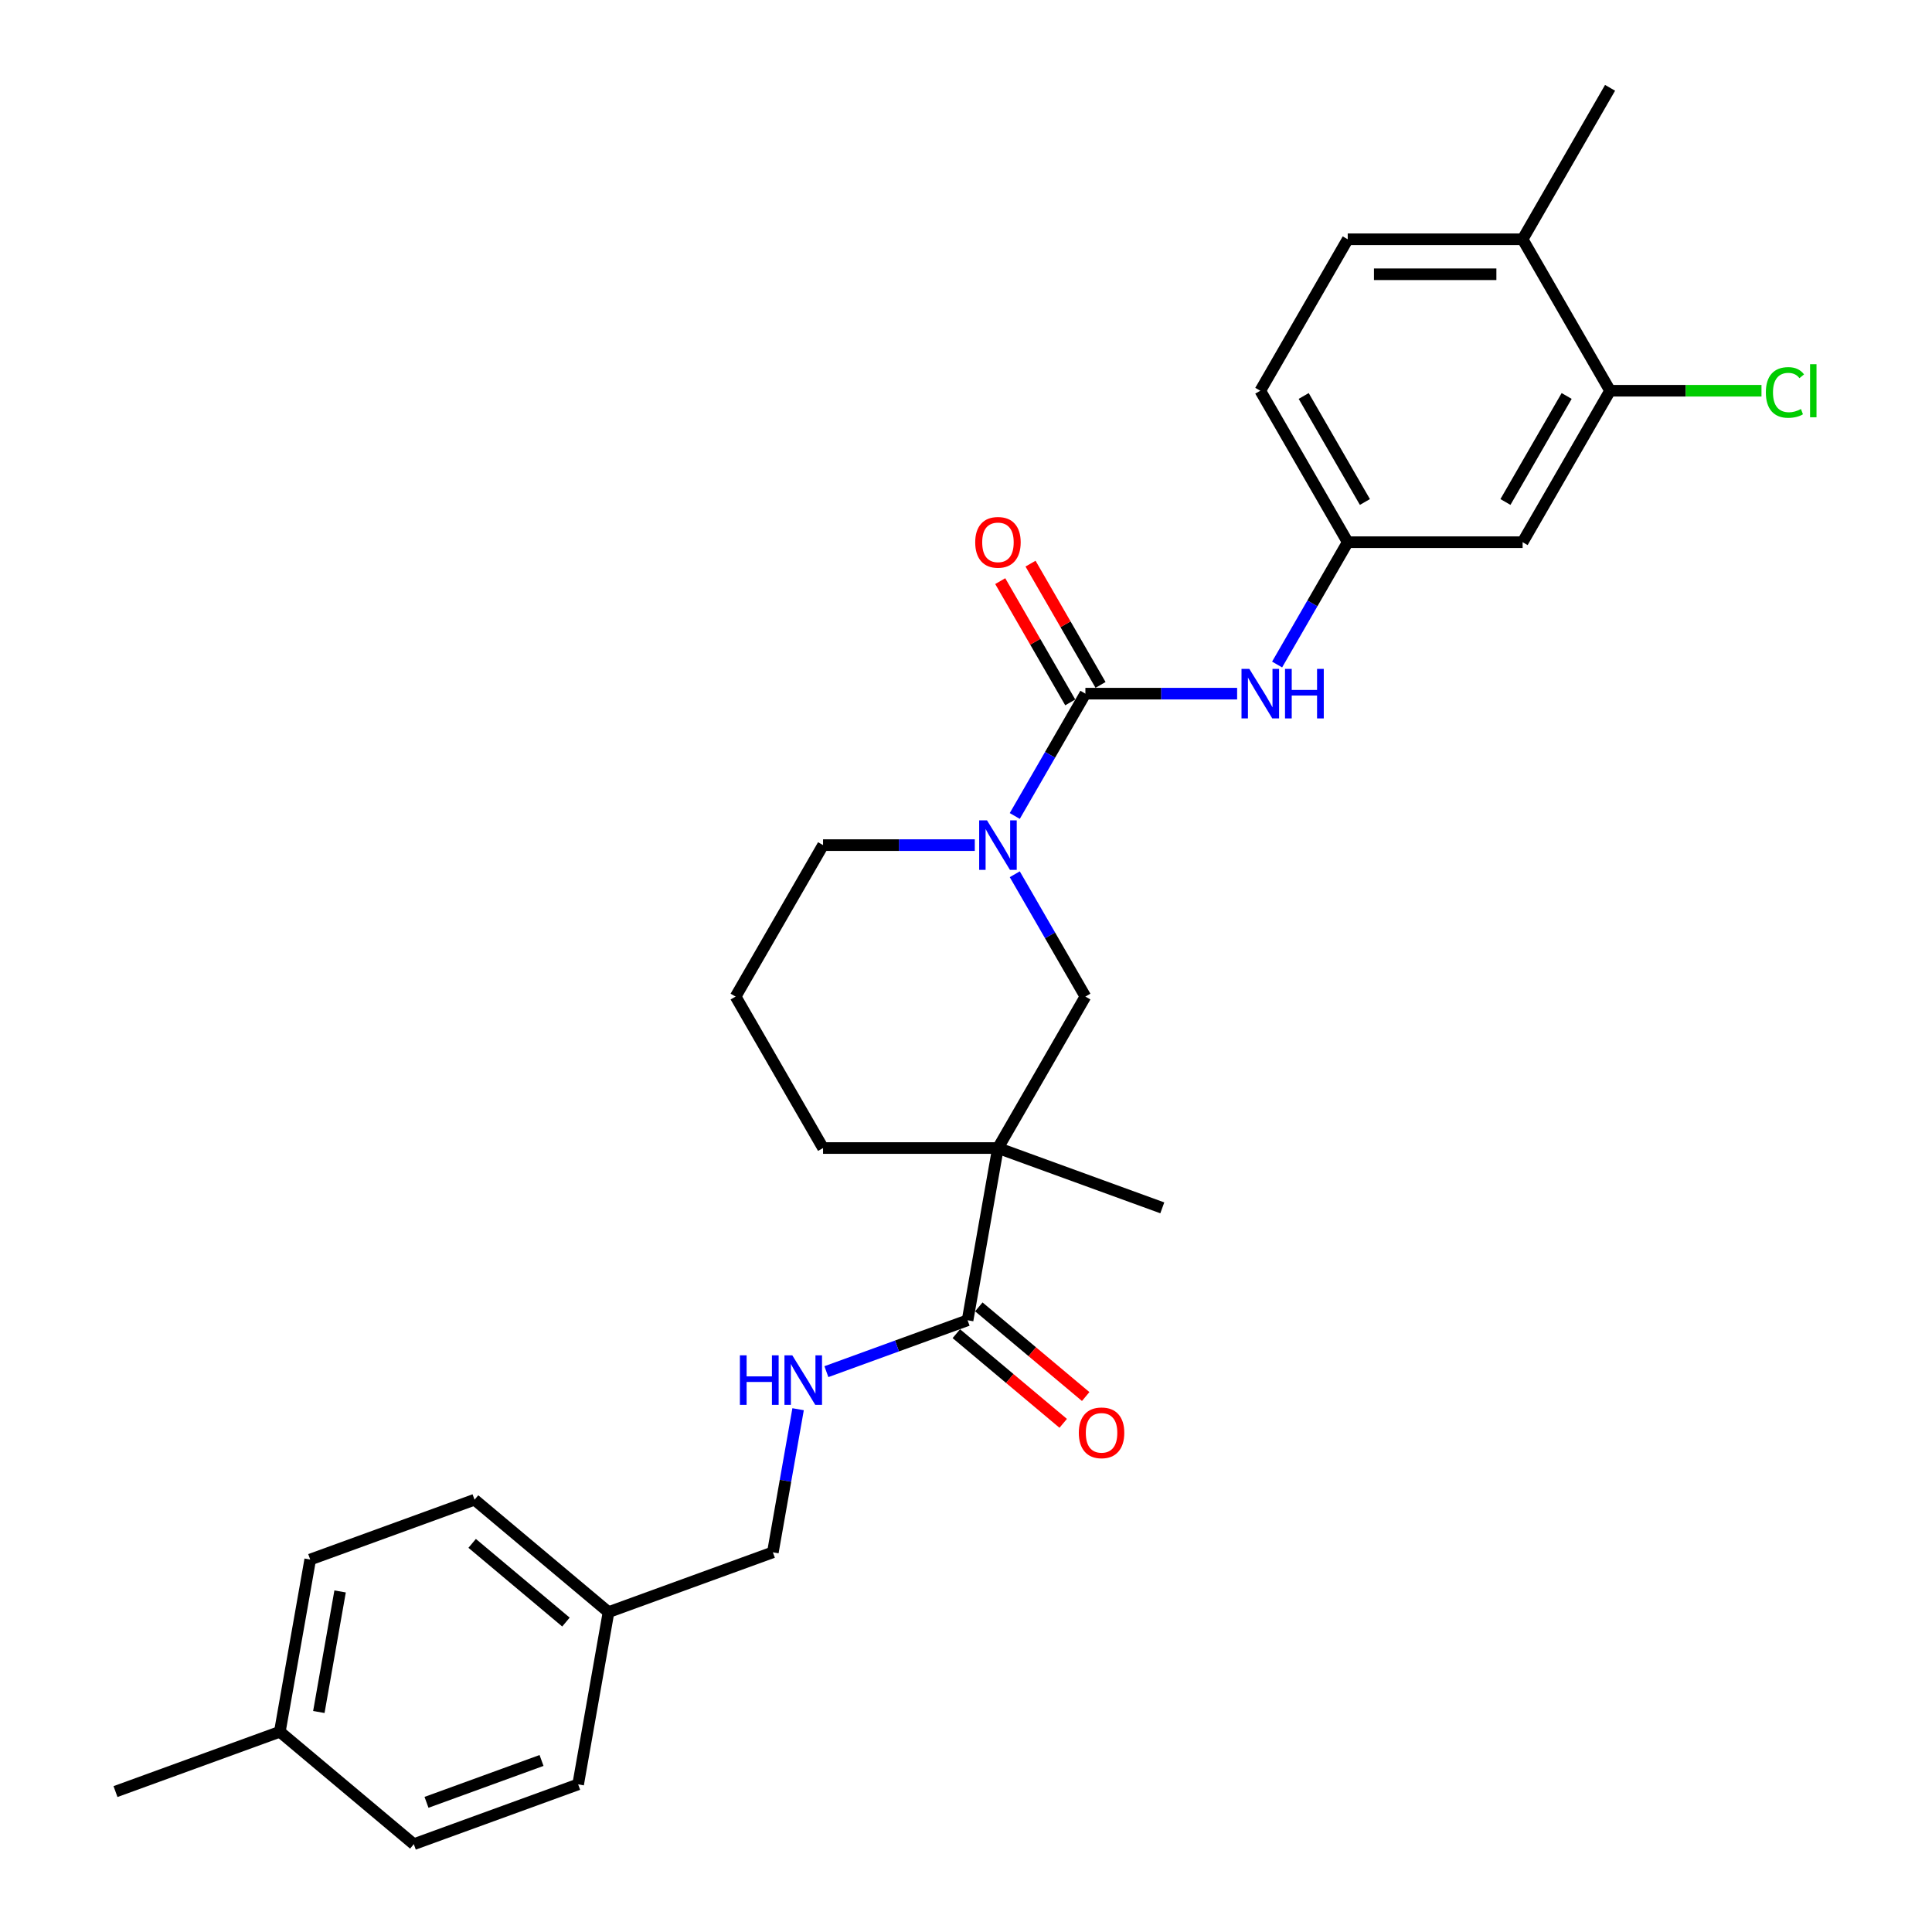 <?xml version='1.0' encoding='iso-8859-1'?>
<svg version='1.1' baseProfile='full'
              xmlns='http://www.w3.org/2000/svg'
                      xmlns:rdkit='http://www.rdkit.org/xml'
                      xmlns:xlink='http://www.w3.org/1999/xlink'
                  xml:space='preserve'
width='1000px' height='1000px' viewBox='0 0 1000 1000'>
<!-- END OF HEADER -->
<rect style='opacity:1.0;fill:#FFFFFF;stroke:none' width='1000' height='1000' x='0' y='0'> </rect>
<path class='bond-1' d='M 561.798,359.035 L 543.521,390.692' style='fill:none;fill-rule:evenodd;stroke:#000000;stroke-width:6px;stroke-linecap:butt;stroke-linejoin:miter;stroke-opacity:1' />
<path class='bond-1' d='M 543.521,390.692 L 525.244,422.349' style='fill:none;fill-rule:evenodd;stroke:#0000FF;stroke-width:6px;stroke-linecap:butt;stroke-linejoin:miter;stroke-opacity:1' />
<path class='bond-4' d='M 561.798,359.035 L 601.067,359.035' style='fill:none;fill-rule:evenodd;stroke:#000000;stroke-width:6px;stroke-linecap:butt;stroke-linejoin:miter;stroke-opacity:1' />
<path class='bond-4' d='M 601.067,359.035 L 640.336,359.035' style='fill:none;fill-rule:evenodd;stroke:#0000FF;stroke-width:6px;stroke-linecap:butt;stroke-linejoin:miter;stroke-opacity:1' />
<path class='bond-9' d='M 569.638,354.509 L 551.517,323.124' style='fill:none;fill-rule:evenodd;stroke:#000000;stroke-width:6px;stroke-linecap:butt;stroke-linejoin:miter;stroke-opacity:1' />
<path class='bond-9' d='M 551.517,323.124 L 533.397,291.738' style='fill:none;fill-rule:evenodd;stroke:#FF0000;stroke-width:6px;stroke-linecap:butt;stroke-linejoin:miter;stroke-opacity:1' />
<path class='bond-9' d='M 553.959,363.561 L 535.838,332.176' style='fill:none;fill-rule:evenodd;stroke:#000000;stroke-width:6px;stroke-linecap:butt;stroke-linejoin:miter;stroke-opacity:1' />
<path class='bond-9' d='M 535.838,332.176 L 517.718,300.79' style='fill:none;fill-rule:evenodd;stroke:#FF0000;stroke-width:6px;stroke-linecap:butt;stroke-linejoin:miter;stroke-opacity:1' />
<path class='bond-0' d='M 516.537,594.221 L 561.798,515.825' style='fill:none;fill-rule:evenodd;stroke:#000000;stroke-width:6px;stroke-linecap:butt;stroke-linejoin:miter;stroke-opacity:1' />
<path class='bond-2' d='M 516.537,594.221 L 500.818,683.368' style='fill:none;fill-rule:evenodd;stroke:#000000;stroke-width:6px;stroke-linecap:butt;stroke-linejoin:miter;stroke-opacity:1' />
<path class='bond-19' d='M 516.537,594.221 L 601.6,625.181' style='fill:none;fill-rule:evenodd;stroke:#000000;stroke-width:6px;stroke-linecap:butt;stroke-linejoin:miter;stroke-opacity:1' />
<path class='bond-28' d='M 516.537,594.221 L 426.014,594.221' style='fill:none;fill-rule:evenodd;stroke:#000000;stroke-width:6px;stroke-linecap:butt;stroke-linejoin:miter;stroke-opacity:1' />
<path class='bond-3' d='M 525.244,452.511 L 543.521,484.168' style='fill:none;fill-rule:evenodd;stroke:#0000FF;stroke-width:6px;stroke-linecap:butt;stroke-linejoin:miter;stroke-opacity:1' />
<path class='bond-3' d='M 543.521,484.168 L 561.798,515.825' style='fill:none;fill-rule:evenodd;stroke:#000000;stroke-width:6px;stroke-linecap:butt;stroke-linejoin:miter;stroke-opacity:1' />
<path class='bond-18' d='M 504.551,437.43 L 465.283,437.43' style='fill:none;fill-rule:evenodd;stroke:#0000FF;stroke-width:6px;stroke-linecap:butt;stroke-linejoin:miter;stroke-opacity:1' />
<path class='bond-18' d='M 465.283,437.43 L 426.014,437.43' style='fill:none;fill-rule:evenodd;stroke:#000000;stroke-width:6px;stroke-linecap:butt;stroke-linejoin:miter;stroke-opacity:1' />
<path class='bond-5' d='M 500.818,683.368 L 464.278,696.667' style='fill:none;fill-rule:evenodd;stroke:#000000;stroke-width:6px;stroke-linecap:butt;stroke-linejoin:miter;stroke-opacity:1' />
<path class='bond-5' d='M 464.278,696.667 L 427.739,709.967' style='fill:none;fill-rule:evenodd;stroke:#0000FF;stroke-width:6px;stroke-linecap:butt;stroke-linejoin:miter;stroke-opacity:1' />
<path class='bond-11' d='M 494.999,690.303 L 522.656,713.509' style='fill:none;fill-rule:evenodd;stroke:#000000;stroke-width:6px;stroke-linecap:butt;stroke-linejoin:miter;stroke-opacity:1' />
<path class='bond-11' d='M 522.656,713.509 L 550.312,736.716' style='fill:none;fill-rule:evenodd;stroke:#FF0000;stroke-width:6px;stroke-linecap:butt;stroke-linejoin:miter;stroke-opacity:1' />
<path class='bond-11' d='M 506.636,676.434 L 534.293,699.64' style='fill:none;fill-rule:evenodd;stroke:#000000;stroke-width:6px;stroke-linecap:butt;stroke-linejoin:miter;stroke-opacity:1' />
<path class='bond-11' d='M 534.293,699.64 L 561.95,722.847' style='fill:none;fill-rule:evenodd;stroke:#FF0000;stroke-width:6px;stroke-linecap:butt;stroke-linejoin:miter;stroke-opacity:1' />
<path class='bond-8' d='M 661.028,343.954 L 679.305,312.297' style='fill:none;fill-rule:evenodd;stroke:#0000FF;stroke-width:6px;stroke-linecap:butt;stroke-linejoin:miter;stroke-opacity:1' />
<path class='bond-8' d='M 679.305,312.297 L 697.583,280.64' style='fill:none;fill-rule:evenodd;stroke:#000000;stroke-width:6px;stroke-linecap:butt;stroke-linejoin:miter;stroke-opacity:1' />
<path class='bond-13' d='M 413.095,729.41 L 406.565,766.443' style='fill:none;fill-rule:evenodd;stroke:#0000FF;stroke-width:6px;stroke-linecap:butt;stroke-linejoin:miter;stroke-opacity:1' />
<path class='bond-13' d='M 406.565,766.443 L 400.035,803.476' style='fill:none;fill-rule:evenodd;stroke:#000000;stroke-width:6px;stroke-linecap:butt;stroke-linejoin:miter;stroke-opacity:1' />
<path class='bond-6' d='M 833.367,202.245 L 788.105,280.64' style='fill:none;fill-rule:evenodd;stroke:#000000;stroke-width:6px;stroke-linecap:butt;stroke-linejoin:miter;stroke-opacity:1' />
<path class='bond-6' d='M 810.899,204.952 L 779.216,259.828' style='fill:none;fill-rule:evenodd;stroke:#000000;stroke-width:6px;stroke-linecap:butt;stroke-linejoin:miter;stroke-opacity:1' />
<path class='bond-14' d='M 833.367,202.245 L 872.554,202.245' style='fill:none;fill-rule:evenodd;stroke:#000000;stroke-width:6px;stroke-linecap:butt;stroke-linejoin:miter;stroke-opacity:1' />
<path class='bond-14' d='M 872.554,202.245 L 911.742,202.245' style='fill:none;fill-rule:evenodd;stroke:#00CC00;stroke-width:6px;stroke-linecap:butt;stroke-linejoin:miter;stroke-opacity:1' />
<path class='bond-29' d='M 833.367,202.245 L 788.105,123.85' style='fill:none;fill-rule:evenodd;stroke:#000000;stroke-width:6px;stroke-linecap:butt;stroke-linejoin:miter;stroke-opacity:1' />
<path class='bond-7' d='M 788.105,280.64 L 697.583,280.64' style='fill:none;fill-rule:evenodd;stroke:#000000;stroke-width:6px;stroke-linecap:butt;stroke-linejoin:miter;stroke-opacity:1' />
<path class='bond-16' d='M 697.583,280.64 L 652.321,202.245' style='fill:none;fill-rule:evenodd;stroke:#000000;stroke-width:6px;stroke-linecap:butt;stroke-linejoin:miter;stroke-opacity:1' />
<path class='bond-16' d='M 706.472,259.828 L 674.789,204.952' style='fill:none;fill-rule:evenodd;stroke:#000000;stroke-width:6px;stroke-linecap:butt;stroke-linejoin:miter;stroke-opacity:1' />
<path class='bond-10' d='M 788.105,123.85 L 697.583,123.85' style='fill:none;fill-rule:evenodd;stroke:#000000;stroke-width:6px;stroke-linecap:butt;stroke-linejoin:miter;stroke-opacity:1' />
<path class='bond-10' d='M 774.527,141.954 L 711.161,141.954' style='fill:none;fill-rule:evenodd;stroke:#000000;stroke-width:6px;stroke-linecap:butt;stroke-linejoin:miter;stroke-opacity:1' />
<path class='bond-26' d='M 788.105,123.85 L 833.367,45.455' style='fill:none;fill-rule:evenodd;stroke:#000000;stroke-width:6px;stroke-linecap:butt;stroke-linejoin:miter;stroke-opacity:1' />
<path class='bond-12' d='M 697.583,123.85 L 652.321,202.245' style='fill:none;fill-rule:evenodd;stroke:#000000;stroke-width:6px;stroke-linecap:butt;stroke-linejoin:miter;stroke-opacity:1' />
<path class='bond-17' d='M 400.035,803.476 L 314.971,834.437' style='fill:none;fill-rule:evenodd;stroke:#000000;stroke-width:6px;stroke-linecap:butt;stroke-linejoin:miter;stroke-opacity:1' />
<path class='bond-15' d='M 426.014,594.221 L 380.752,515.825' style='fill:none;fill-rule:evenodd;stroke:#000000;stroke-width:6px;stroke-linecap:butt;stroke-linejoin:miter;stroke-opacity:1' />
<path class='bond-21' d='M 314.971,834.437 L 299.252,923.585' style='fill:none;fill-rule:evenodd;stroke:#000000;stroke-width:6px;stroke-linecap:butt;stroke-linejoin:miter;stroke-opacity:1' />
<path class='bond-22' d='M 314.971,834.437 L 245.626,776.25' style='fill:none;fill-rule:evenodd;stroke:#000000;stroke-width:6px;stroke-linecap:butt;stroke-linejoin:miter;stroke-opacity:1' />
<path class='bond-22' d='M 292.932,839.578 L 244.391,798.847' style='fill:none;fill-rule:evenodd;stroke:#000000;stroke-width:6px;stroke-linecap:butt;stroke-linejoin:miter;stroke-opacity:1' />
<path class='bond-25' d='M 426.014,437.43 L 380.752,515.825' style='fill:none;fill-rule:evenodd;stroke:#000000;stroke-width:6px;stroke-linecap:butt;stroke-linejoin:miter;stroke-opacity:1' />
<path class='bond-20' d='M 144.844,896.358 L 160.563,807.211' style='fill:none;fill-rule:evenodd;stroke:#000000;stroke-width:6px;stroke-linecap:butt;stroke-linejoin:miter;stroke-opacity:1' />
<path class='bond-20' d='M 165.031,886.13 L 176.034,823.727' style='fill:none;fill-rule:evenodd;stroke:#000000;stroke-width:6px;stroke-linecap:butt;stroke-linejoin:miter;stroke-opacity:1' />
<path class='bond-27' d='M 144.844,896.358 L 59.78,927.319' style='fill:none;fill-rule:evenodd;stroke:#000000;stroke-width:6px;stroke-linecap:butt;stroke-linejoin:miter;stroke-opacity:1' />
<path class='bond-30' d='M 144.844,896.358 L 214.188,954.545' style='fill:none;fill-rule:evenodd;stroke:#000000;stroke-width:6px;stroke-linecap:butt;stroke-linejoin:miter;stroke-opacity:1' />
<path class='bond-24' d='M 299.252,923.585 L 214.188,954.545' style='fill:none;fill-rule:evenodd;stroke:#000000;stroke-width:6px;stroke-linecap:butt;stroke-linejoin:miter;stroke-opacity:1' />
<path class='bond-24' d='M 280.3,911.216 L 220.756,932.889' style='fill:none;fill-rule:evenodd;stroke:#000000;stroke-width:6px;stroke-linecap:butt;stroke-linejoin:miter;stroke-opacity:1' />
<path class='bond-23' d='M 245.626,776.25 L 160.563,807.211' style='fill:none;fill-rule:evenodd;stroke:#000000;stroke-width:6px;stroke-linecap:butt;stroke-linejoin:miter;stroke-opacity:1' />
<path  class='atom-2' d='M 510.87 424.612
L 519.27 438.191
Q 520.103 439.53, 521.443 441.956
Q 522.783 444.382, 522.855 444.527
L 522.855 424.612
L 526.259 424.612
L 526.259 450.248
L 522.747 450.248
L 513.73 435.403
Q 512.68 433.664, 511.558 431.673
Q 510.472 429.681, 510.146 429.066
L 510.146 450.248
L 506.815 450.248
L 506.815 424.612
L 510.87 424.612
' fill='#0000FF'/>
<path  class='atom-5' d='M 646.654 346.217
L 655.055 359.795
Q 655.888 361.135, 657.227 363.561
Q 658.567 365.987, 658.64 366.132
L 658.64 346.217
L 662.043 346.217
L 662.043 371.853
L 658.531 371.853
L 649.515 357.007
Q 648.465 355.269, 647.342 353.278
Q 646.256 351.286, 645.93 350.671
L 645.93 371.853
L 642.599 371.853
L 642.599 346.217
L 646.654 346.217
' fill='#0000FF'/>
<path  class='atom-5' d='M 665.121 346.217
L 668.597 346.217
L 668.597 357.116
L 681.705 357.116
L 681.705 346.217
L 685.181 346.217
L 685.181 371.853
L 681.705 371.853
L 681.705 360.013
L 668.597 360.013
L 668.597 371.853
L 665.121 371.853
L 665.121 346.217
' fill='#0000FF'/>
<path  class='atom-6' d='M 382.966 701.511
L 386.443 701.511
L 386.443 712.41
L 399.55 712.41
L 399.55 701.511
L 403.026 701.511
L 403.026 727.147
L 399.55 727.147
L 399.55 715.306
L 386.443 715.306
L 386.443 727.147
L 382.966 727.147
L 382.966 701.511
' fill='#0000FF'/>
<path  class='atom-6' d='M 410.087 701.511
L 418.488 715.089
Q 419.32 716.429, 420.66 718.855
Q 422 721.281, 422.072 721.426
L 422.072 701.511
L 425.476 701.511
L 425.476 727.147
L 421.964 727.147
L 412.948 712.301
Q 411.898 710.563, 410.775 708.572
Q 409.689 706.58, 409.363 705.965
L 409.363 727.147
L 406.032 727.147
L 406.032 701.511
L 410.087 701.511
' fill='#0000FF'/>
<path  class='atom-10' d='M 504.769 280.712
Q 504.769 274.557, 507.81 271.117
Q 510.852 267.677, 516.537 267.677
Q 522.222 267.677, 525.263 271.117
Q 528.305 274.557, 528.305 280.712
Q 528.305 286.94, 525.227 290.489
Q 522.149 294.001, 516.537 294.001
Q 510.888 294.001, 507.81 290.489
Q 504.769 286.977, 504.769 280.712
M 516.537 291.104
Q 520.447 291.104, 522.547 288.497
Q 524.684 285.854, 524.684 280.712
Q 524.684 275.679, 522.547 273.145
Q 520.447 270.574, 516.537 270.574
Q 512.626 270.574, 510.49 273.108
Q 508.39 275.643, 508.39 280.712
Q 508.39 285.89, 510.49 288.497
Q 512.626 291.104, 516.537 291.104
' fill='#FF0000'/>
<path  class='atom-12' d='M 558.394 741.628
Q 558.394 735.472, 561.436 732.032
Q 564.477 728.592, 570.162 728.592
Q 575.847 728.592, 578.889 732.032
Q 581.93 735.472, 581.93 741.628
Q 581.93 747.856, 578.852 751.404
Q 575.775 754.916, 570.162 754.916
Q 564.514 754.916, 561.436 751.404
Q 558.394 747.892, 558.394 741.628
M 570.162 752.02
Q 574.073 752.02, 576.173 749.413
Q 578.309 746.769, 578.309 741.628
Q 578.309 736.595, 576.173 734.06
Q 574.073 731.489, 570.162 731.489
Q 566.252 731.489, 564.115 734.024
Q 562.015 736.558, 562.015 741.628
Q 562.015 746.805, 564.115 749.413
Q 566.252 752.02, 570.162 752.02
' fill='#FF0000'/>
<path  class='atom-15' d='M 914.005 203.132
Q 914.005 196.759, 916.974 193.428
Q 919.979 190.06, 925.664 190.06
Q 930.951 190.06, 933.775 193.79
L 931.385 195.745
Q 929.321 193.03, 925.664 193.03
Q 921.79 193.03, 919.726 195.637
Q 917.698 198.207, 917.698 203.132
Q 917.698 208.201, 919.798 210.808
Q 921.934 213.415, 926.062 213.415
Q 928.887 213.415, 932.182 211.714
L 933.196 214.429
Q 931.856 215.298, 929.828 215.805
Q 927.8 216.312, 925.555 216.312
Q 919.979 216.312, 916.974 212.908
Q 914.005 209.505, 914.005 203.132
' fill='#00CC00'/>
<path  class='atom-15' d='M 936.889 188.503
L 940.22 188.503
L 940.22 215.986
L 936.889 215.986
L 936.889 188.503
' fill='#00CC00'/>
</svg>
